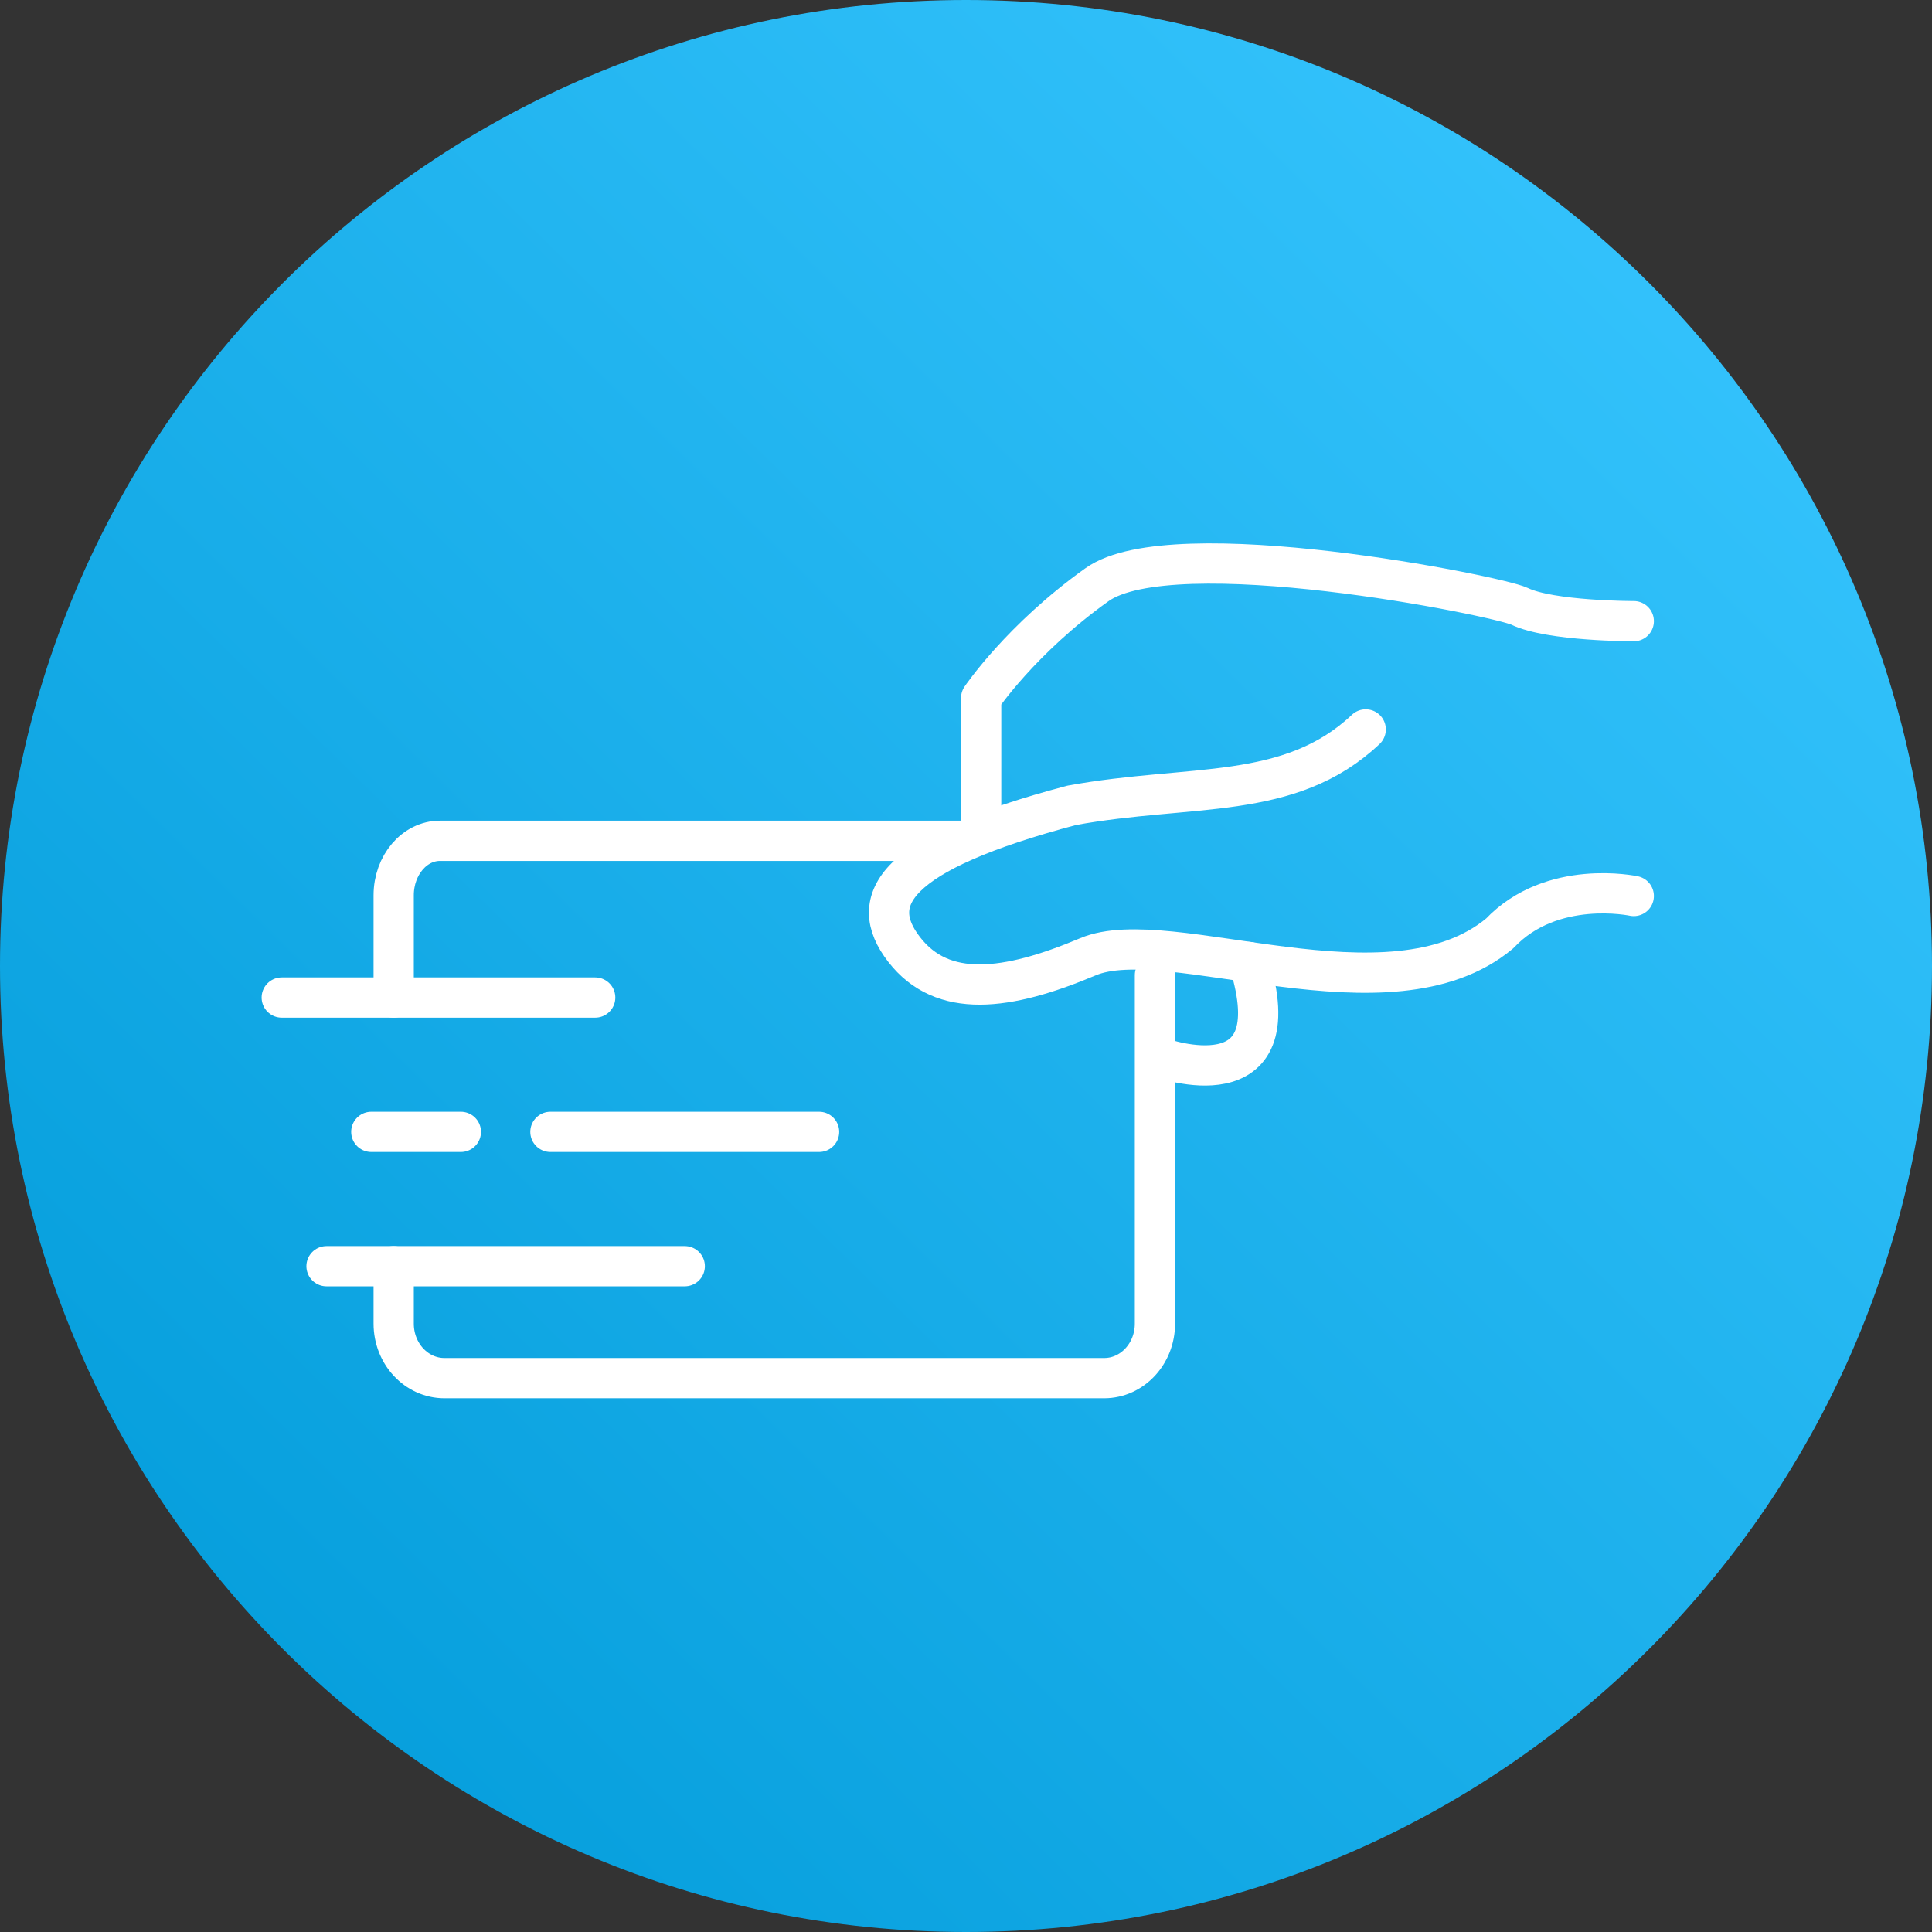 <?xml version="1.0" encoding="utf-8"?>
<svg width="96px" height="96px" viewBox="0 0 96 96" version="1.1" xmlns:xlink="http://www.w3.org/1999/xlink" xmlns="http://www.w3.org/2000/svg">
  <rect x="0" y="0" width="96" height="96" fill="#333333" stroke="none"/>
  <defs>
    <linearGradient gradientUnits="userSpaceOnUse" x1="3.43" y1="94.267" x2="90.979" y2="4.973" id="gradient_1">
      <stop offset="0%" stop-color="#009AD8" />
      <stop offset="100%" stop-color="#38C6FF" />
    </linearGradient>
  </defs>
  <g id="IconsEmpresas-Copy-2">
    <path d="M48 96C74.51 96 96 74.51 96 48C96 21.49 74.51 0 48 0C21.49 0 0 21.49 0 48C0 74.51 21.49 96 48 96Z" id="Oval-Copy" fill="url(#gradient_1)" fill-rule="evenodd" stroke="none" />
    <g id="Group-19" transform="translate(14 28)">
      <path d="M33.752 13.779L7.866 13.779C6.593 13.779 5.562 14.992 5.562 16.488L5.562 21.567" id="Stroke-1" fill="none" fill-rule="evenodd" stroke="#FFFFFF" stroke-width="2" stroke-linecap="round" stroke-linejoin="round" />
      <path d="M20.025 34.917L2.225 34.917" id="Stroke-3" fill="none" fill-rule="evenodd" stroke="#FFFFFF" stroke-width="2" stroke-linecap="round" stroke-linejoin="round" />
      <path d="M26.7 28.242L13.35 28.242" id="Stroke-5" fill="none" fill-rule="evenodd" stroke="#FFFFFF" stroke-width="2" stroke-linecap="round" stroke-linejoin="round" />
      <path d="M8.9 28.242L4.45 28.242" id="Stroke-7" fill="none" fill-rule="evenodd" stroke="#FFFFFF" stroke-width="2" stroke-linecap="round" stroke-linejoin="round" />
      <path d="M0 21.567L15.575 21.567" id="Stroke-9" fill="none" fill-rule="evenodd" stroke="#FFFFFF" stroke-width="2" stroke-linecap="round" stroke-linejoin="round" />
      <path d="M5.562 34.917L5.562 37.771C5.562 39.267 6.691 40.479 8.085 40.479L40.865 40.479C42.258 40.479 43.388 39.267 43.388 37.771L43.388 34.675L43.388 20.454" id="Stroke-11" fill="none" fill-rule="evenodd" stroke="#FFFFFF" stroke-width="2" stroke-linecap="round" stroke-linejoin="round" />
      <path d="M67.181 2.865C67.181 2.865 63.041 2.87 61.506 2.127C60.43 1.608 44.277 -1.634 40.508 1.053C36.739 3.74 34.753 6.682 34.753 6.682L34.753 13.019" id="Stroke-13" fill="none" fill-rule="evenodd" stroke="#FFFFFF" stroke-width="2" stroke-linecap="round" stroke-linejoin="round" />
      <path d="M67.181 16.522C67.181 16.522 63.111 15.644 60.519 18.381C55.045 22.944 44.092 17.839 40.06 19.541C36.028 21.242 32.833 21.64 30.928 19.182C29.023 16.725 30.375 14.369 39.252 12.017C45.174 10.936 50.078 11.817 53.862 8.245" id="Stroke-15" fill="none" fill-rule="evenodd" stroke="#FFFFFF" stroke-width="2" stroke-linecap="round" stroke-linejoin="round" />
      <path d="M43.676 24.556C43.676 24.556 50.291 26.95 48.058 19.803" id="Stroke-17" fill="none" fill-rule="evenodd" stroke="#FFFFFF" stroke-width="2" stroke-linecap="round" stroke-linejoin="round" />
    </g>
  </g>
</svg>